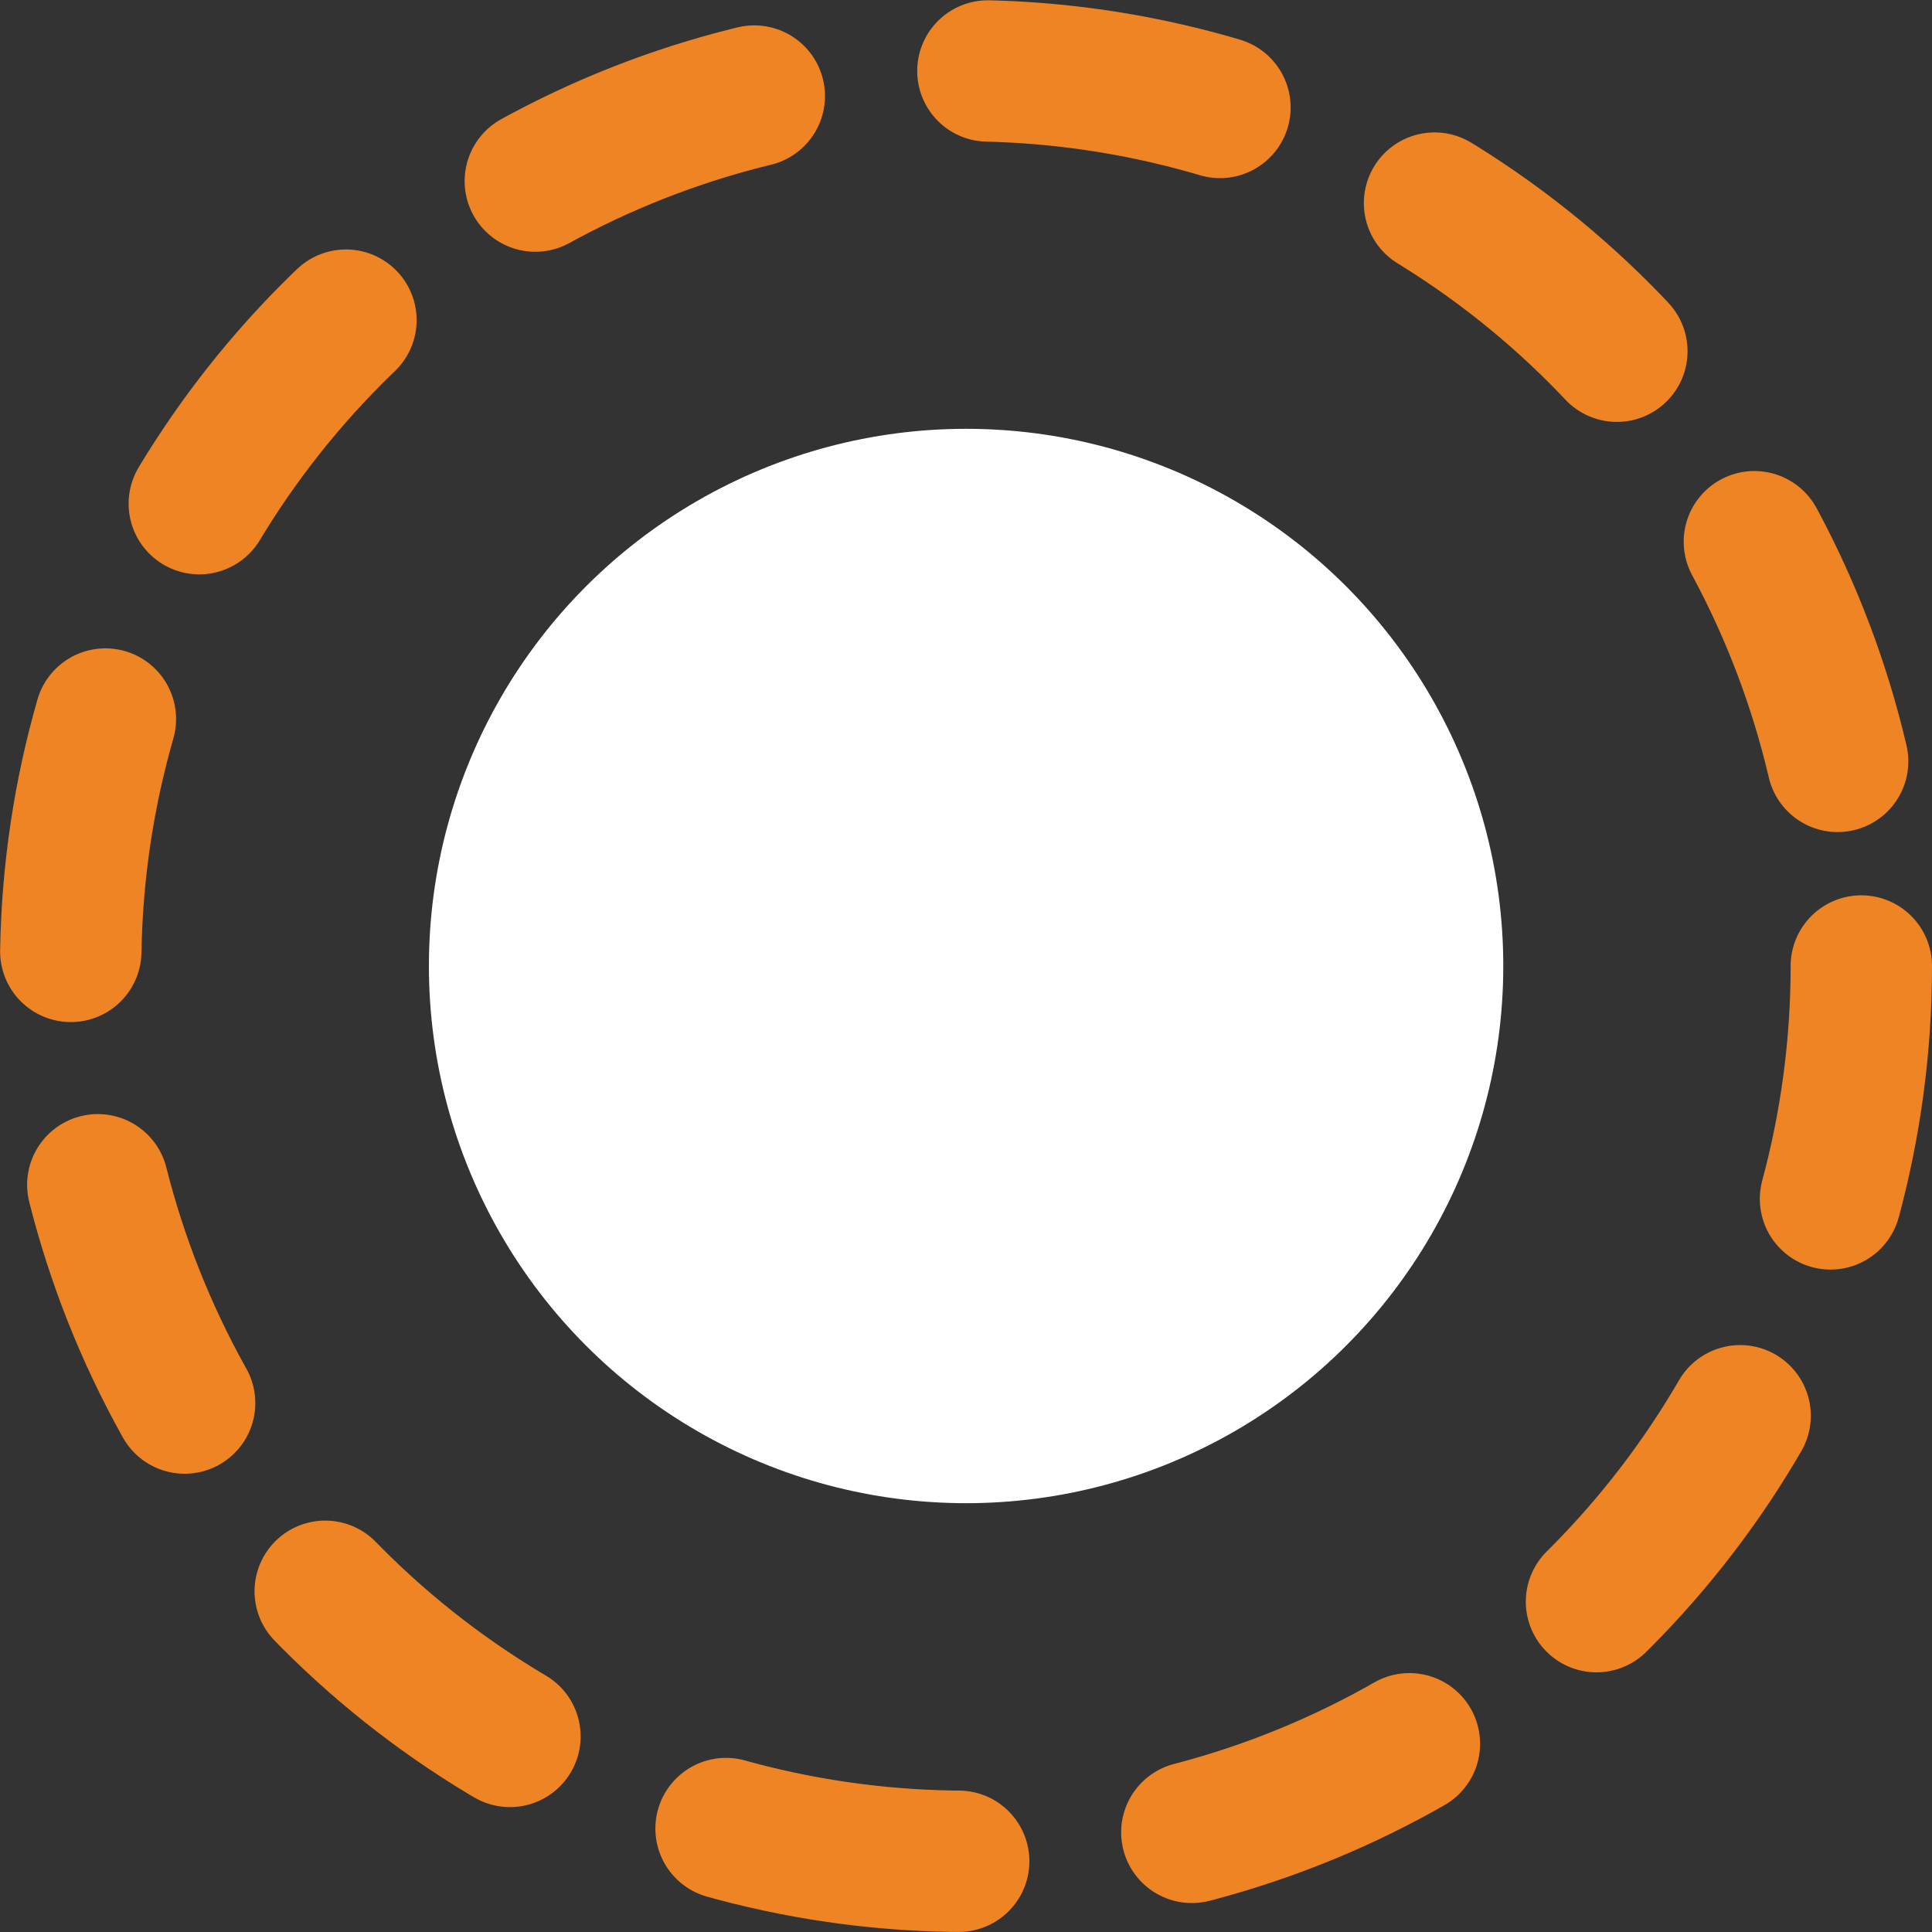 <?xml version="1.0" encoding="UTF-8"?> <svg xmlns="http://www.w3.org/2000/svg" width="41" height="41" viewBox="0 0 41 41" fill="none"><rect x="0" y="0" width="41" height="41" fill="#333333" stroke="none"/><circle cx="20.5" cy="20.5" r="19" stroke="#EF8424" stroke-width="3" stroke-linecap="round" stroke-dasharray="5 5"></circle><circle cx="20.502" cy="20.5" r="11.4" fill="white"></circle></svg> 